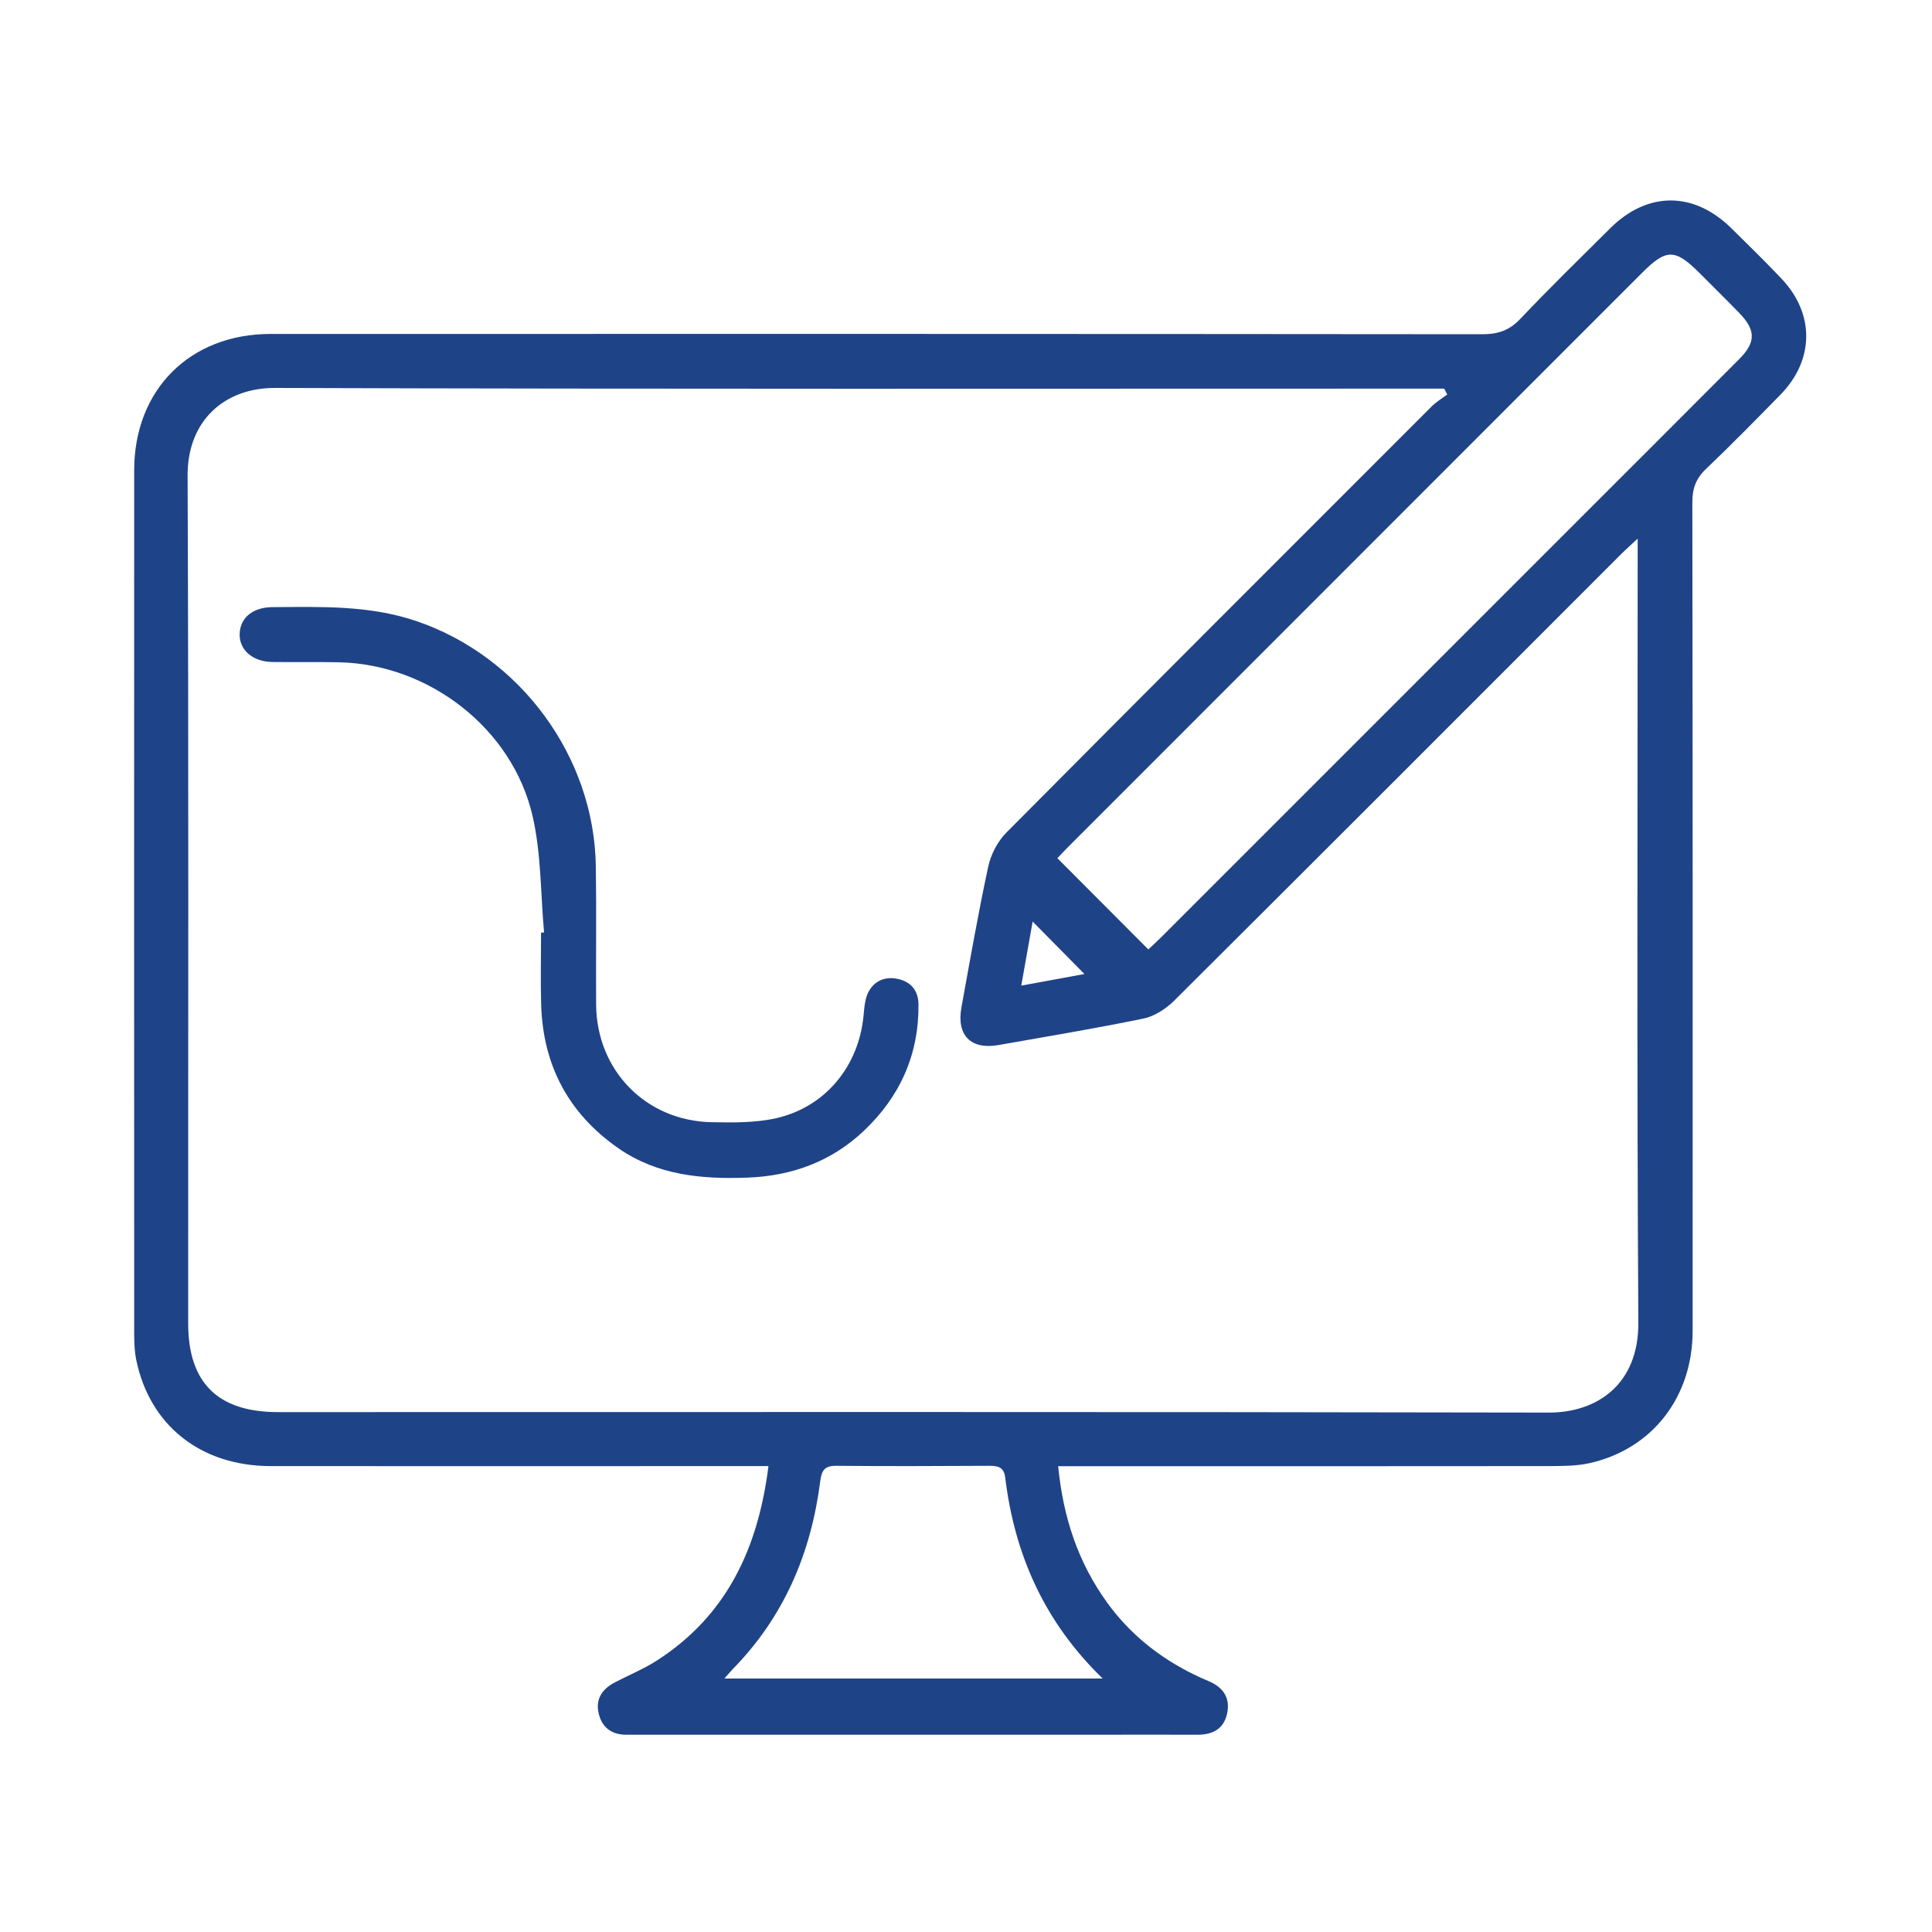 <?xml version="1.0" encoding="UTF-8"?>
<svg id="Layer_1" data-name="Layer 1" xmlns="http://www.w3.org/2000/svg" version="1.1" viewBox="0 0 200 200">
  <defs>
    <style>
      .cls-1 {
        fill: #1f4387;
        stroke-width: 0px;
      }
    </style>
  </defs>
  <path class="cls-1" d="M109.54,151.76c.51,5.32,2.07,9.99,5.07,14.14,2.35,3.25,5.39,5.68,8.98,7.44.49.24.98.47,1.48.67,1.54.64,2.33,1.74,1.95,3.42-.37,1.61-1.55,2.16-3.12,2.15-3.5-.02-7.01,0-10.51,0-15.71,0-31.42,0-47.13,0-.48,0-.97,0-1.45,0-1.54-.01-2.53-.79-2.85-2.27-.31-1.43.38-2.45,1.62-3.11,1.49-.79,3.08-1.43,4.48-2.34,7.17-4.64,10.42-11.57,11.49-20.09-.85,0-1.55,0-2.24,0-16.43,0-32.87.02-49.3,0-7.23-.01-12.52-4.21-13.91-11.01-.2-.99-.21-2.04-.21-3.06-.01-29.67-.01-59.34,0-89.01,0-8.34,5.76-14.12,14.12-14.12,41.81-.01,83.62-.01,125.44.03,1.63,0,2.8-.39,3.94-1.6,3.03-3.2,6.19-6.28,9.32-9.39,3.85-3.81,8.62-3.81,12.5,0,1.77,1.74,3.54,3.47,5.24,5.27,3.43,3.64,3.36,8.41-.15,11.99-2.54,2.59-5.08,5.18-7.7,7.68-1.05,1-1.41,2.03-1.41,3.47.04,28.58.04,57.17.03,85.75,0,6.85-4.17,12.23-10.65,13.69-1.34.3-2.76.3-4.14.31-16.19.02-32.39.01-48.58.01-.71,0-1.42,0-2.3,0ZM149.82,40.84c-.11-.2-.21-.41-.32-.61-.59,0-1.17,0-1.76,0-39.76,0-79.51.06-119.27-.07-5.2-.02-9.08,3.36-9.05,9.1.12,29.25.05,58.49.06,87.74,0,6.15,3.08,9.18,9.28,9.18,43.86,0,87.73-.04,131.59.05,5.05,0,9.29-2.99,9.25-9.3-.16-26.29-.07-52.57-.07-78.86,0-.63,0-1.27,0-2.31-.79.74-1.27,1.16-1.72,1.61-15.42,15.43-30.83,30.86-46.29,46.25-.85.84-2.04,1.6-3.19,1.83-4.96,1.02-9.95,1.85-14.94,2.73-2.89.51-4.39-.99-3.86-3.9.88-4.86,1.73-9.73,2.77-14.56.27-1.26.97-2.62,1.88-3.53,14.64-14.75,29.35-29.44,44.05-44.14.47-.46,1.05-.81,1.58-1.21ZM118.88,98.28c.36-.35.85-.78,1.31-1.24,13.97-13.96,27.93-27.93,41.9-41.9,5.98-5.98,11.96-11.95,17.93-17.94,1.76-1.76,1.76-3.01.03-4.8-1.35-1.39-2.73-2.74-4.09-4.11-2.56-2.56-3.45-2.57-5.97-.05-19.81,19.82-39.63,39.64-59.44,59.46-.42.42-.83.87-1.09,1.14,3.15,3.16,6.25,6.27,9.42,9.45ZM114.14,173.75c-6.05-5.86-9.11-12.84-10.08-20.79-.12-1.02-.67-1.22-1.59-1.22-5.31.03-10.62.05-15.93,0-1.23-.01-1.49.54-1.63,1.6-.95,7.44-3.75,14.04-9.07,19.46-.23.24-.44.5-.85.96h39.14ZM112.26,100.83c-1.79-1.81-3.56-3.6-5.36-5.43-.37,2.06-.76,4.25-1.18,6.63,2.45-.45,4.61-.85,6.54-1.2Z"/>
  <path class="cls-1" d="M56.32,96.52c-.36-4.01-.29-8.12-1.18-12.01-2.07-9.09-10.74-15.76-20.05-15.95-2.29-.05-4.59,0-6.88-.03-2.09-.03-3.47-1.27-3.4-2.95.07-1.65,1.37-2.72,3.41-2.73,5-.03,10-.21,14.87,1.44,10.76,3.65,18.42,14.01,18.59,25.38.07,4.77,0,9.54.03,14.32.05,6.82,5.15,12.05,11.97,12.18,2.22.04,4.51.07,6.65-.41,5.14-1.16,8.59-5.42,9.07-10.68.05-.54.09-1.09.22-1.61.36-1.53,1.55-2.4,3.05-2.18,1.52.22,2.4,1.16,2.41,2.69.05,5.18-1.91,9.53-5.63,13.06-3.38,3.21-7.49,4.71-12.14,4.87-4.73.17-9.3-.26-13.32-3.06-5.16-3.6-7.79-8.6-7.97-14.87-.07-2.47-.01-4.95-.01-7.43.11,0,.22-.02.33-.03Z"/>
</svg>